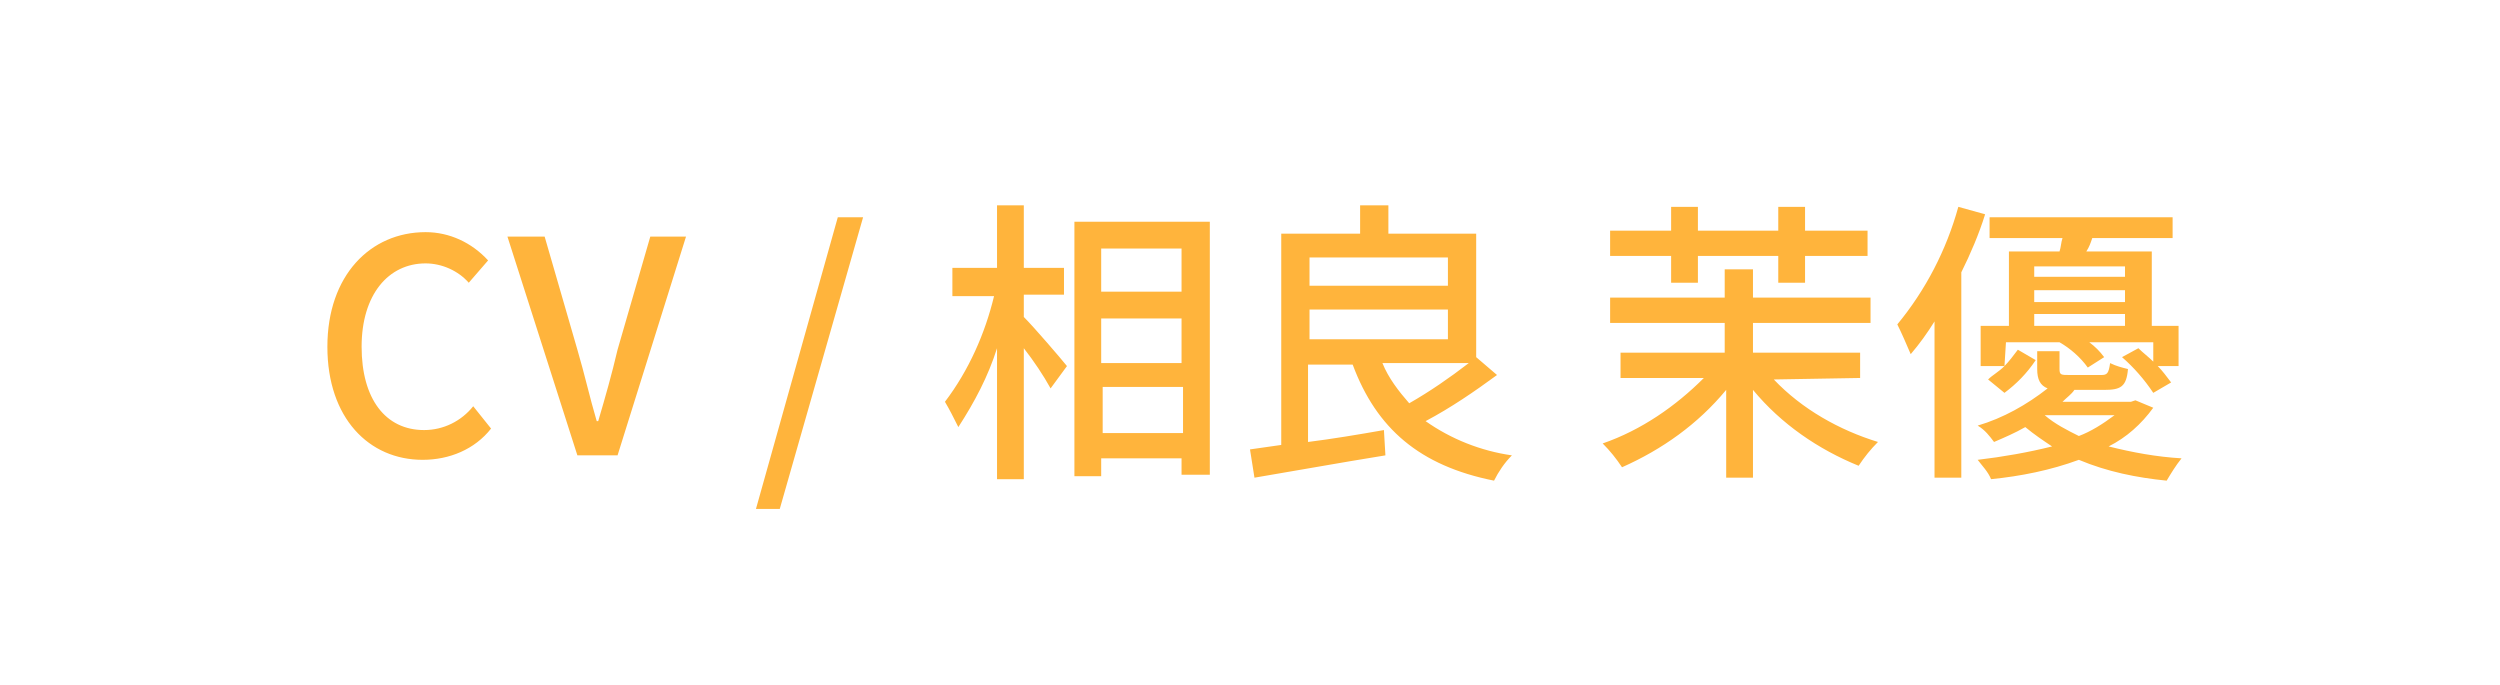 <svg viewBox="0 0 168 46" xmlns="http://www.w3.org/2000/svg"><path d="m22 23.3c0-4.8 2.9-7.7 6.6-7.7 1.6 0 3.1.7 4.2 1.9l-1.3 1.5c-.7-.8-1.8-1.3-2.9-1.3-2.5 0-4.3 2.1-4.3 5.6s1.6 5.6 4.2 5.6c1.3 0 2.5-.6 3.3-1.6l1.2 1.5c-1.1 1.4-2.8 2.1-4.6 2.1-3.6 0-6.4-2.8-6.4-7.6zm12.1-7.4h2.5l2.2 7.6c.5 1.7.8 3.1 1.3 4.8h.1c.5-1.7.9-3.1 1.3-4.8l2.2-7.6h2.4l-4.6 14.7h-2.7zm22.2-1.3h1.7l-5.6 19.6h-1.6zm12.5 6.7c.7.7 2.5 2.8 2.9 3.3l-1.1 1.5c-.5-.9-1.1-1.8-1.8-2.7v8.8h-1.8v-8.8c-.6 1.9-1.5 3.6-2.6 5.3-.3-.6-.6-1.2-.9-1.7 1.6-2.1 2.7-4.6 3.3-7.1h-2.8v-1.9h3v-4.2h1.8v4.2h2.7v1.8h-2.7zm12.5-6.4v17h-1.9v-1.1h-5.4v1.2h-1.8v-17.1zm-7.3 1.8v2.9h5.4v-2.9zm0 7.7h5.4v-3h-5.4zm5.5 4.7v-3.1h-5.4v3.1zm21.1-3.9c-1.5 1.1-3.1 2.2-4.8 3.1 1.7 1.2 3.7 2 5.8 2.3-.5.5-.9 1.1-1.2 1.7-5-1-7.9-3.5-9.5-7.8h-3v5.2c1.6-.2 3.4-.5 5.1-.8l.1 1.7c-3.1.5-6.4 1.1-8.8 1.5l-.3-1.9 2.1-.3v-14.2h5.3v-1.9h1.9v1.9h5.9v8.3zm-12.6-7.9v1.9h9.3v-1.9zm0 5.5h9.3v-2h-9.3zm4.9 1.6c.4 1 1.1 1.9 1.8 2.7 1.4-.8 2.7-1.7 4-2.7zm26.3 1.1c1.9 2 4.4 3.4 7 4.2-.5.5-.9 1-1.3 1.6-2.7-1.1-5.2-2.8-7.1-5.1v5.9h-1.8v-5.9c-1.9 2.3-4.3 4-7 5.2-.4-.6-.8-1.1-1.3-1.6 2.6-.9 4.9-2.5 6.8-4.4h-5.6v-1.7h7v-2h-7.7v-1.7h7.7v-1.9h1.9v1.9h7.9v1.7h-7.9v2h7.2v1.7zm-6.9-8.3h-4.1v-1.7h4.1v-1.6h1.8v1.6h5.4v-1.6h1.8v1.6h4.2v1.7h-4.2v1.8h-1.8v-1.8h-5.4v1.8h-1.8zm21.1-2.8c-.4 1.3-1 2.7-1.6 3.9v13.8h-1.8v-10.5c-.5.8-1 1.5-1.6 2.2-.3-.7-.6-1.4-.9-2 1.9-2.3 3.3-5 4.1-7.9zm11.3 13c-.8 1.1-1.8 2-3 2.6 1.6.4 3.2.7 4.9.8-.4.5-.7 1-1 1.5-2-.2-4-.6-5.9-1.4-1.9.7-3.9 1.1-5.9 1.3-.2-.5-.6-.9-.9-1.3 1.7-.2 3.4-.5 5-.9-.6-.4-1.2-.8-1.8-1.3-.7.4-1.4.7-2.1 1-.3-.4-.6-.8-1.1-1.1 1.7-.5 3.3-1.4 4.7-2.5-.5-.2-.7-.6-.7-1.3v-1.2h1.5v1.2c0 .4.1.4.7.4h2.1c.4 0 .5-.1.6-.8.4.2.8.3 1.2.4-.1 1.2-.5 1.4-1.6 1.4h-2c-.2.3-.5.5-.8.8h4.6l.3-.1zm-10-2.8c.3-.3.6-.7.9-1.1l1.2.7c-.6.9-1.3 1.6-2.1 2.2l-1.1-.9c.3-.3.7-.5 1.1-.9h-1.6v-2.7h1.9v-5h3.4c.1-.3.1-.6.2-.9h-4.9v-1.4h12.3v1.4h-5.4c-.1.3-.2.6-.4.9h4.4v5h1.8v2.7h-1.4c.3.3.6.7.9 1.1l-1.2.7c-.6-.9-1.3-1.7-2.1-2.4l1.1-.6c.3.3.7.6 1 .9v-1.3h-4.3c.4.3.7.6 1 1l-1.1.7c-.5-.7-1.2-1.3-1.9-1.7h.1-3.7zm2-6.7v.7h6.1v-.7zm6.1 1.6h-6.1v.8h6.1zm-6.1 2.4h6.1v-.8h-6.1zm.7 6c.7.6 1.5 1 2.3 1.4.8-.3 1.6-.8 2.4-1.4z" fill="#ffb43c"/></svg>